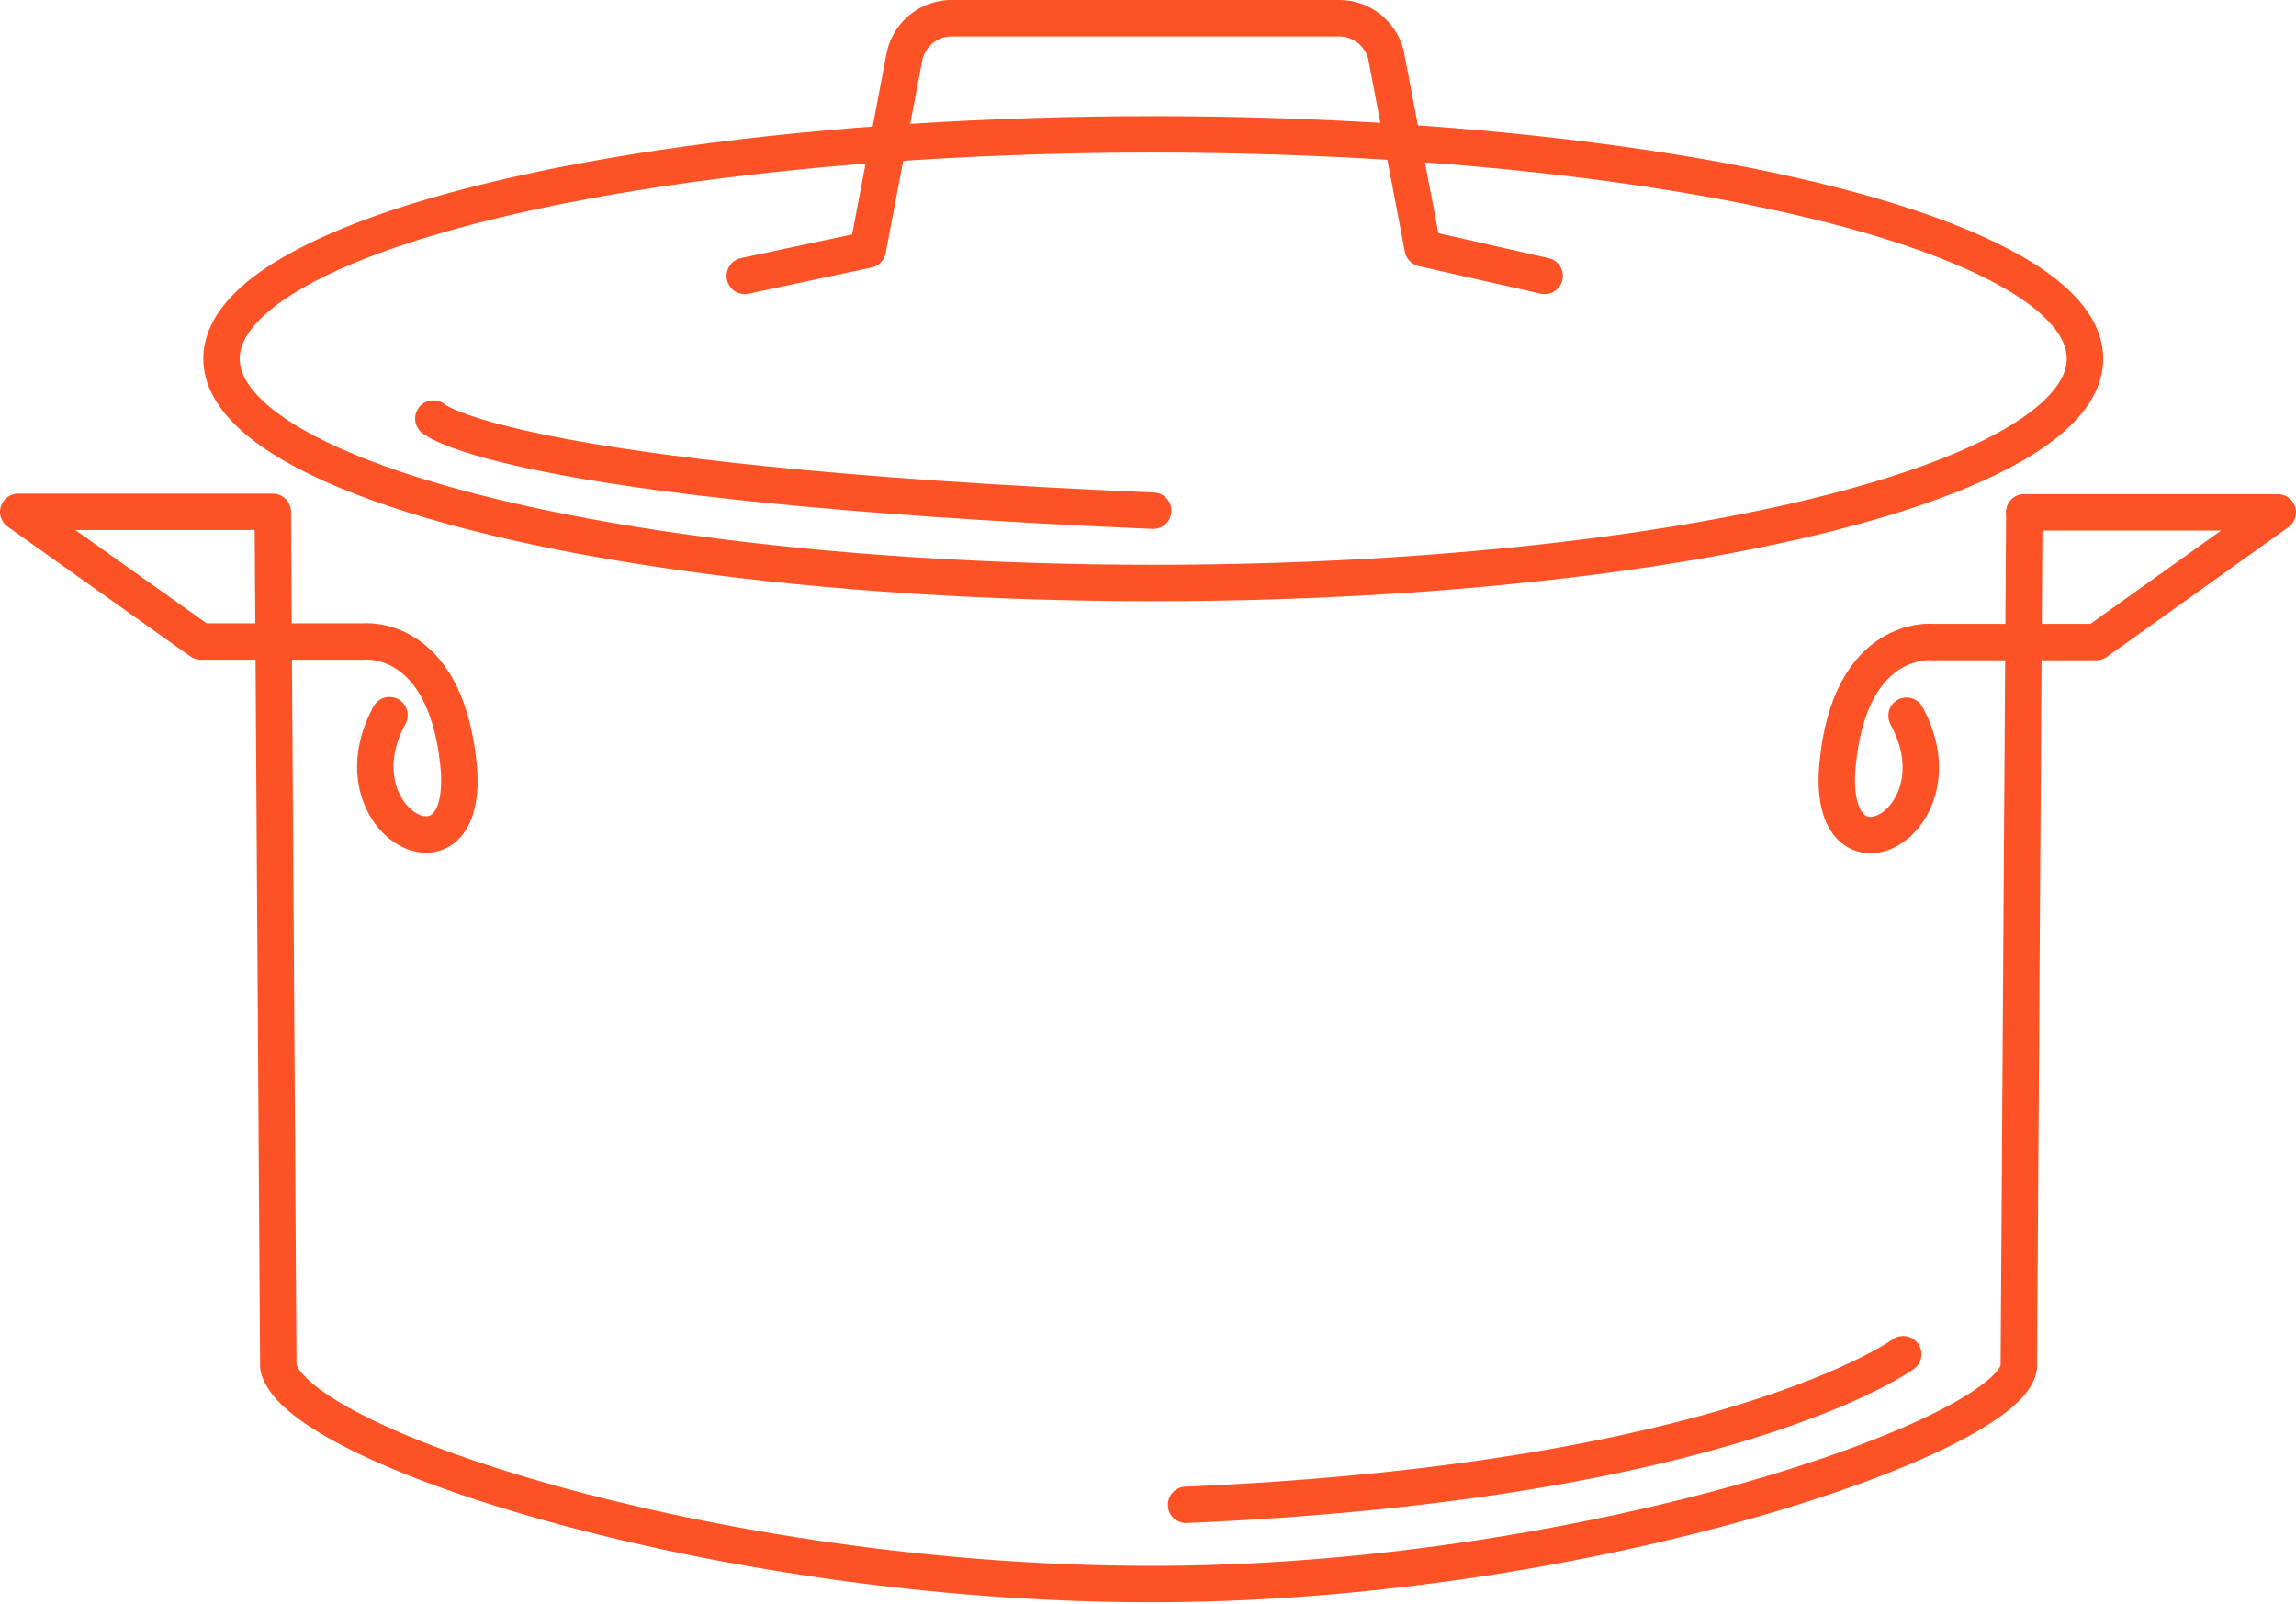 <svg id="Layer_1" data-name="Layer 1" xmlns="http://www.w3.org/2000/svg" width="83.24" height="58.12" viewBox="0 0 83.24 58.12"><defs><style>.cls-1{fill:none;stroke:#fd5225;stroke-linecap:round;stroke-linejoin:round;stroke-width:1.32px;}</style></defs><path class="cls-1" d="M73.39,18.57l-.2,31,0,0c-.44,2.52-15.49,7.72-30.87,7.84-15.81.13-31.57-4.91-32.23-7.86h0l-.2-31H.66l6.62,4.7h5.9s2.95-.32,3.44,4.44-4.61,2.11-2.5-1.77"/><path class="cls-1" d="M73.39,18.57h9.19L76,23.27H70.07s-3-.32-3.45,4.44,4.61,2.11,2.5-1.77"/><ellipse class="cls-1" cx="41.81" cy="13" rx="33.78" ry="8.13"/><path class="cls-1" d="M27,10l4.46-.95,1.33-7A1.75,1.75,0,0,1,34.47.66H48.55A1.75,1.75,0,0,1,50.25,2l1.33,7L56,10"/><path class="cls-1" d="M15.71,15.17s2.48,2.33,26.1,3.34"/><path class="cls-1" d="M69,49.08S62.68,53.7,43,54.54"/></svg>